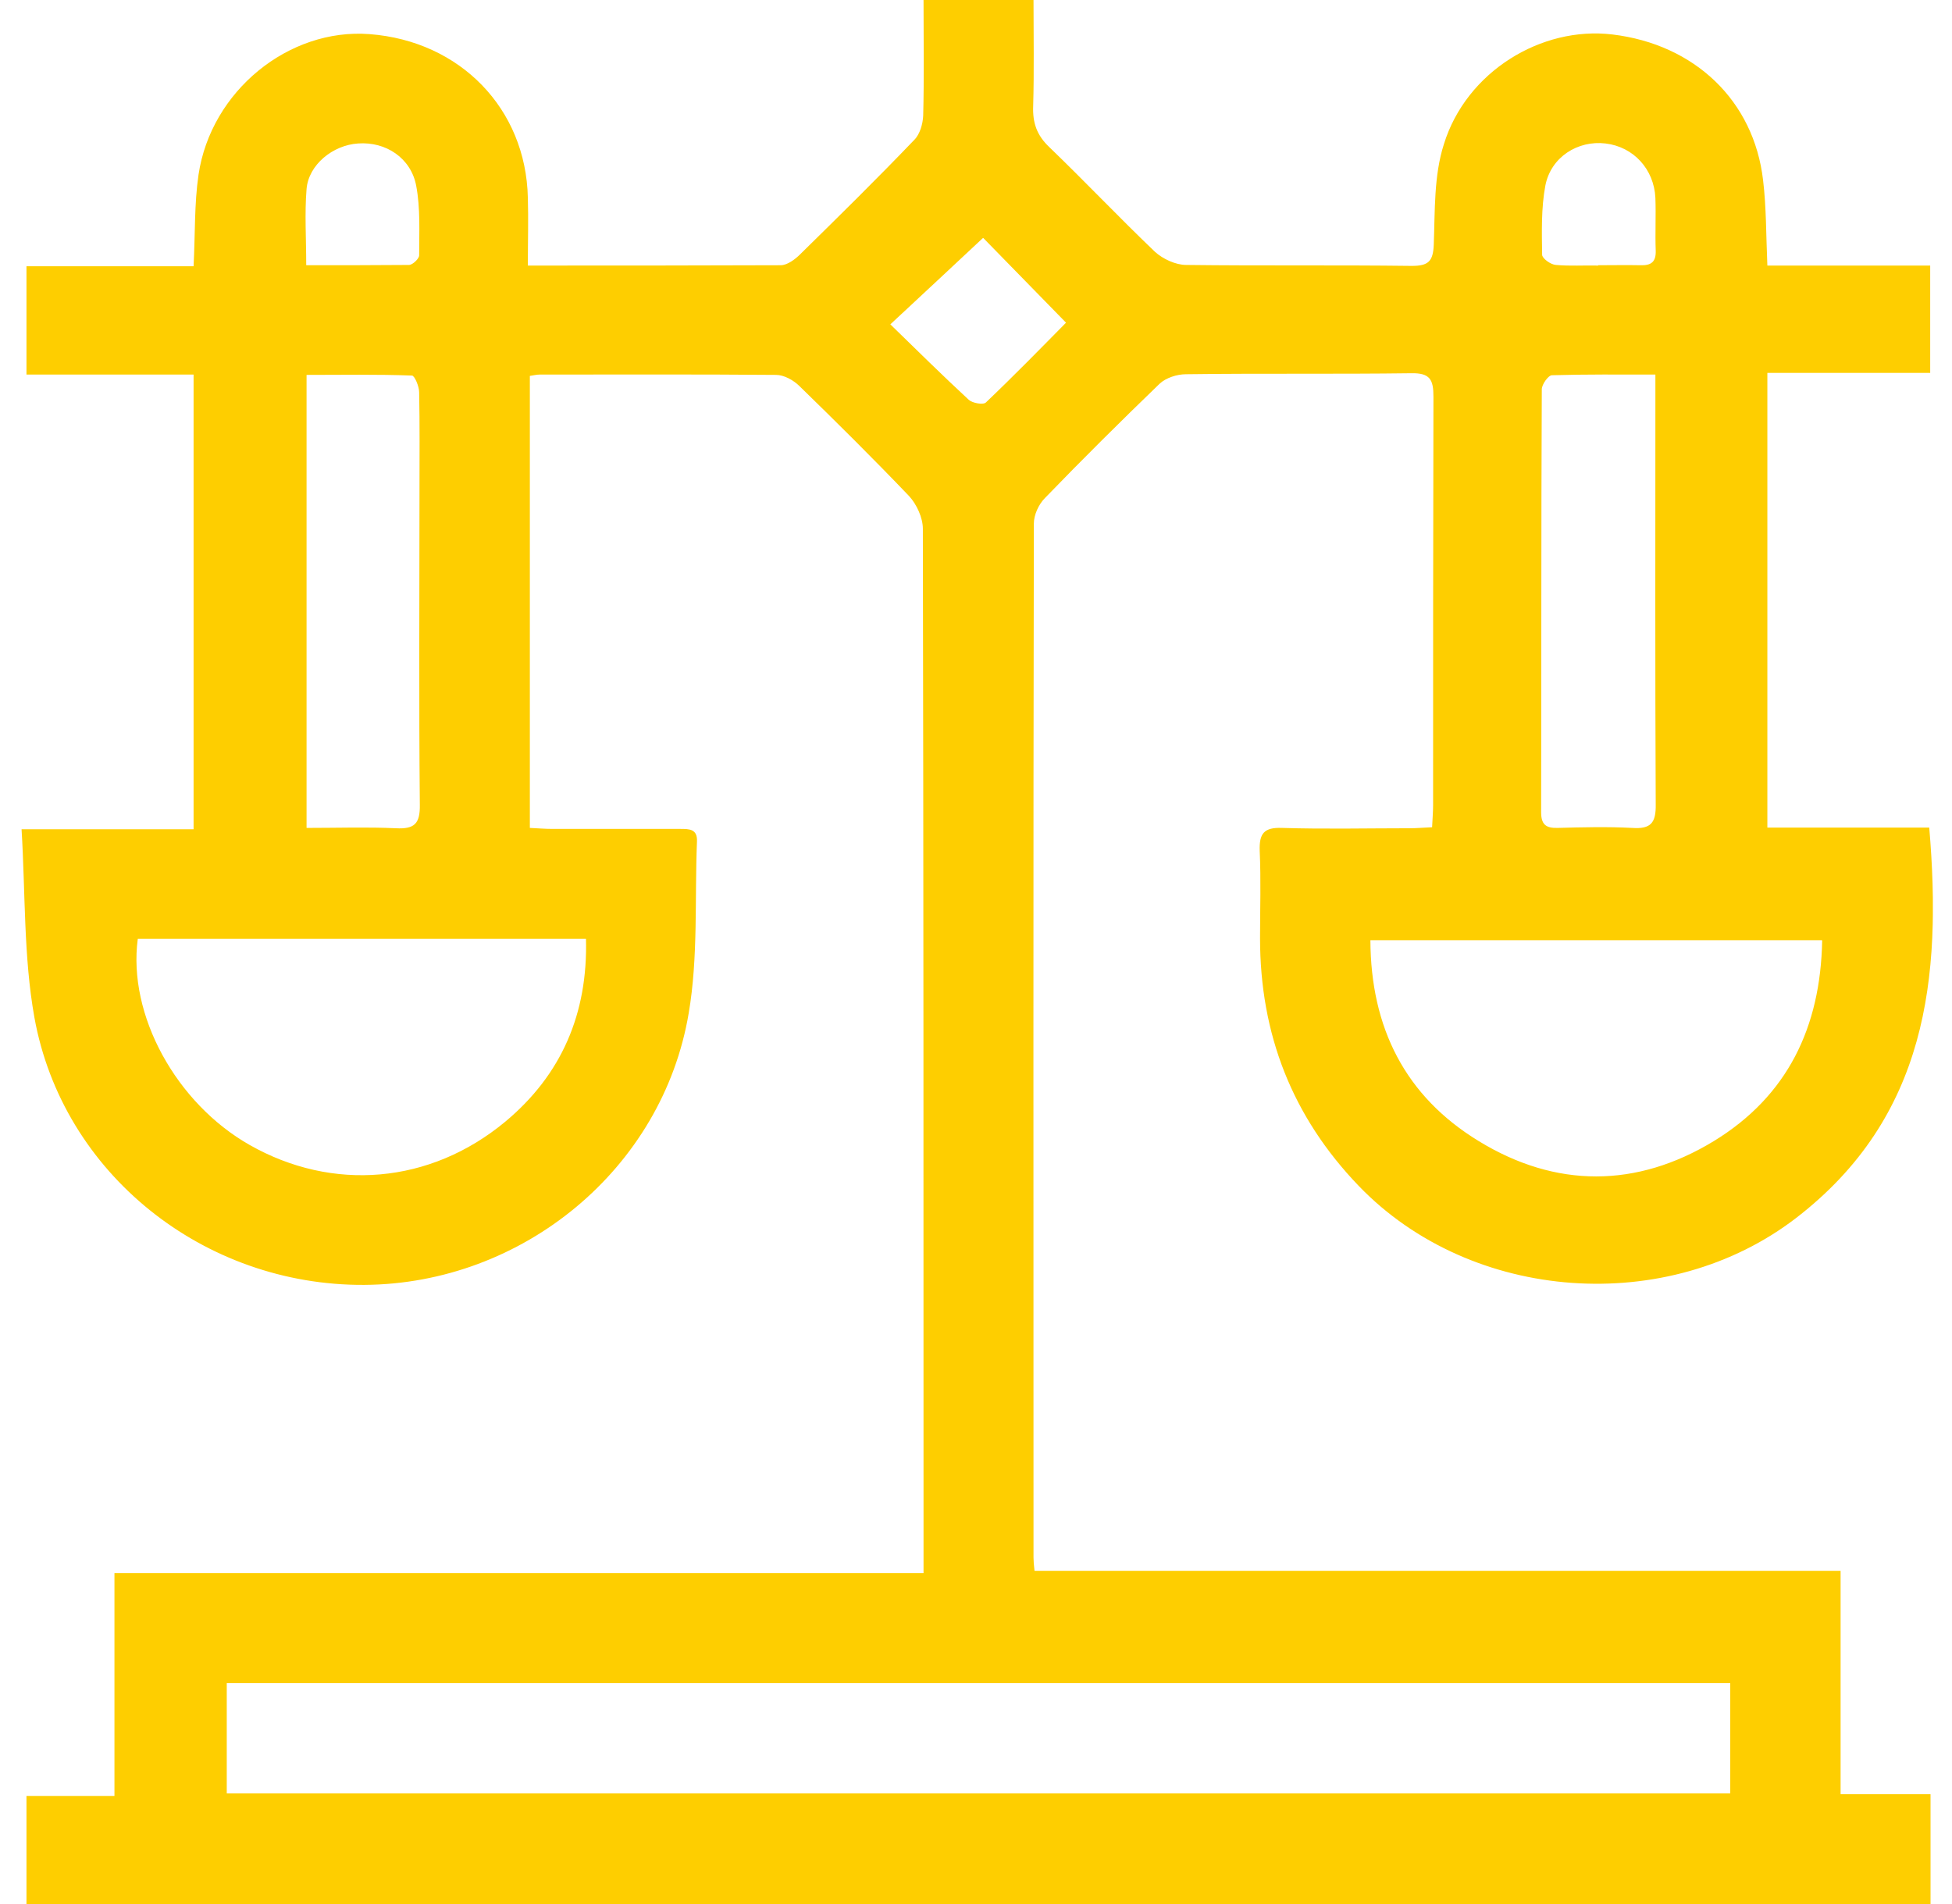 <svg width="41" height="40" viewBox="0 0 41 40" fill="none" xmlns="http://www.w3.org/2000/svg">
<g clip-path="url(#clip0_95_249)">
<path d="M11.087 5.579C12.915 5.579 14.659 5.579 16.398 5.572C16.535 5.572 16.701 5.448 16.804 5.345C17.611 4.552 18.418 3.759 19.204 2.938C19.322 2.821 19.384 2.6 19.391 2.428C19.411 1.628 19.398 0.828 19.398 0H21.708C21.708 0.752 21.722 1.49 21.701 2.228C21.687 2.579 21.777 2.841 22.039 3.09C22.791 3.814 23.508 4.572 24.259 5.29C24.425 5.441 24.694 5.566 24.915 5.566C26.494 5.586 28.073 5.566 29.653 5.586C30.004 5.586 30.101 5.49 30.115 5.138C30.142 4.428 30.115 3.69 30.328 3.028C30.797 1.51 32.37 0.545 33.866 0.724C35.597 0.931 36.839 2.117 37.032 3.786C37.101 4.359 37.094 4.938 37.122 5.579H40.542V7.834H37.122V17.386H40.522C40.791 20.559 40.473 23.469 37.728 25.586C35.032 27.662 30.908 27.372 28.542 24.917C27.135 23.455 26.466 21.717 26.466 19.71C26.466 19.097 26.487 18.49 26.459 17.876C26.446 17.51 26.549 17.379 26.928 17.393C27.825 17.421 28.715 17.4 29.611 17.4C29.756 17.4 29.901 17.386 30.08 17.379C30.087 17.207 30.101 17.062 30.101 16.917C30.101 14.055 30.101 11.193 30.108 8.331C30.108 7.979 30.039 7.834 29.646 7.841C28.066 7.862 26.487 7.841 24.908 7.862C24.722 7.862 24.487 7.938 24.356 8.062C23.542 8.848 22.735 9.648 21.949 10.462C21.818 10.593 21.715 10.814 21.715 11C21.701 18.241 21.708 25.483 21.708 32.724C21.708 32.793 21.715 32.869 21.729 33H38.66V37.69H40.549V40.007H0.556V37.731H2.404V33.048H19.398V32.524C19.398 25.386 19.398 18.248 19.384 11.11C19.384 10.876 19.253 10.593 19.094 10.421C18.342 9.634 17.57 8.869 16.791 8.11C16.666 7.986 16.466 7.876 16.301 7.876C14.646 7.862 12.991 7.869 11.335 7.869C11.28 7.869 11.218 7.883 11.129 7.897V17.393C11.287 17.4 11.446 17.414 11.604 17.414C12.501 17.414 13.391 17.414 14.287 17.414C14.48 17.414 14.653 17.414 14.639 17.683C14.591 18.883 14.666 20.11 14.466 21.283C13.915 24.566 10.97 26.972 7.653 26.993C4.287 27.014 1.315 24.662 0.722 21.372C0.494 20.097 0.535 18.772 0.453 17.421H4.066V7.869H0.556V5.593H4.066C4.101 4.91 4.08 4.283 4.17 3.669C4.432 1.91 6.066 0.586 7.763 0.717C9.666 0.862 11.046 2.283 11.087 4.152C11.101 4.607 11.087 5.069 11.087 5.586V5.579ZM4.763 37.676H36.342V35.359H4.763V37.676ZM38.266 19.752H28.784C28.791 21.6 29.522 23.035 31.059 23.972C32.68 24.965 34.377 24.959 35.998 23.972C37.542 23.028 38.239 21.586 38.273 19.759L38.266 19.752ZM2.894 19.724C2.68 21.324 3.701 23.179 5.246 24.055C6.984 25.041 9.032 24.876 10.611 23.566C11.797 22.579 12.349 21.29 12.308 19.724H2.894ZM6.439 17.393C7.101 17.393 7.708 17.372 8.315 17.4C8.708 17.421 8.825 17.303 8.818 16.903C8.797 14.703 8.811 12.497 8.811 10.297C8.811 9.614 8.818 8.924 8.804 8.241C8.804 8.117 8.708 7.89 8.653 7.89C7.922 7.862 7.184 7.876 6.439 7.876V17.393ZM34.77 7.869C34.018 7.869 33.308 7.862 32.597 7.883C32.522 7.883 32.384 8.076 32.384 8.179C32.37 11.138 32.377 14.103 32.37 17.062C32.37 17.317 32.466 17.4 32.715 17.393C33.239 17.379 33.756 17.366 34.28 17.393C34.673 17.421 34.784 17.29 34.777 16.897C34.763 14.055 34.77 11.214 34.77 8.366C34.77 8.221 34.77 8.076 34.77 7.862V7.869ZM20.646 5C20.011 5.593 19.377 6.186 18.701 6.814C19.253 7.352 19.791 7.883 20.349 8.4C20.425 8.469 20.653 8.51 20.708 8.455C21.294 7.897 21.86 7.317 22.391 6.779C21.749 6.124 21.149 5.51 20.653 5H20.646ZM6.432 5.572C7.17 5.572 7.88 5.572 8.591 5.566C8.666 5.566 8.804 5.434 8.804 5.366C8.804 4.876 8.832 4.379 8.742 3.903C8.632 3.317 8.101 2.972 7.522 3.014C6.991 3.048 6.48 3.462 6.439 3.972C6.397 4.483 6.432 5.007 6.432 5.579V5.572ZM33.57 5.572C33.866 5.572 34.163 5.566 34.459 5.572C34.68 5.579 34.784 5.503 34.777 5.269C34.763 4.897 34.784 4.524 34.77 4.159C34.742 3.552 34.308 3.083 33.722 3.014C33.142 2.945 32.577 3.297 32.459 3.897C32.37 4.372 32.384 4.869 32.391 5.352C32.391 5.428 32.57 5.559 32.68 5.566C32.977 5.593 33.273 5.572 33.57 5.579V5.572Z" fill="#FECE00"/>
</g>
<defs>
<clipPath id="clip0_95_249">
<rect width="40.145" height="40" fill="white" transform="translate(0.453)"/>
</clipPath>
</defs>
</svg>

